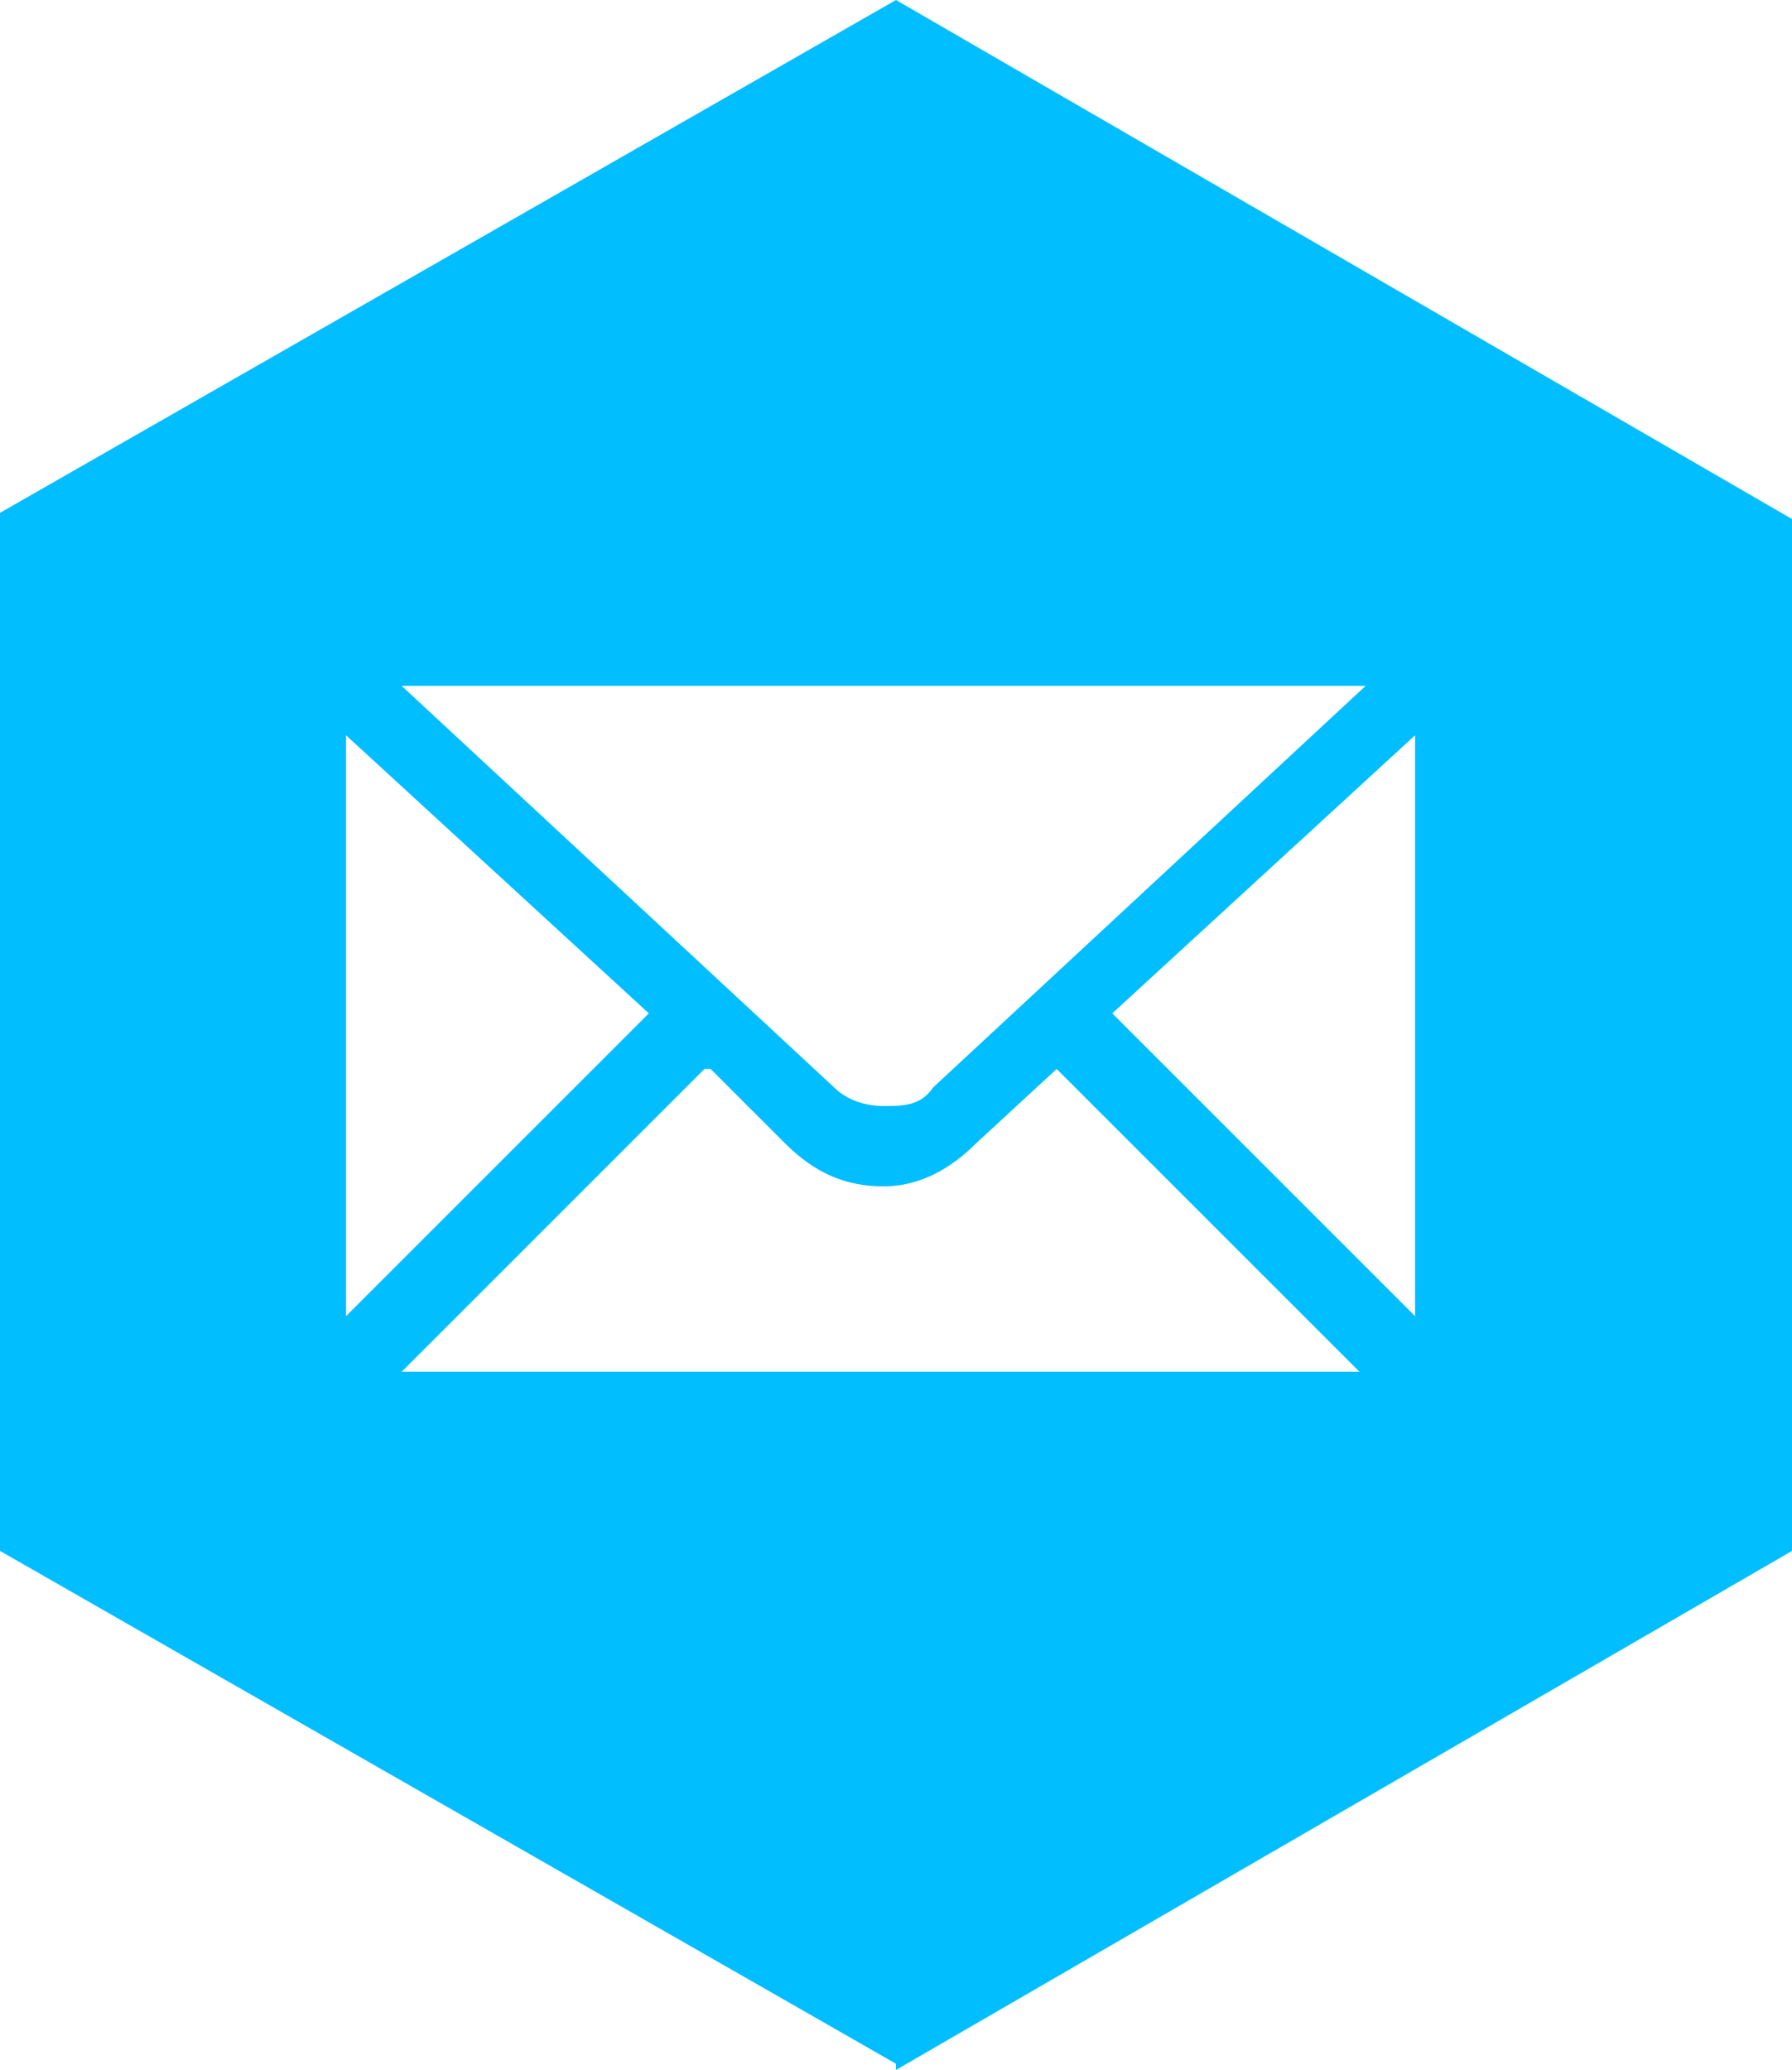 <?xml version="1.0" encoding="UTF-8"?>
<svg id="Layer_1" xmlns="http://www.w3.org/2000/svg" version="1.1" viewBox="0 0 29 33.5">
  <!-- Generator: Adobe Illustrator 29.3.1, SVG Export Plug-In . SVG Version: 2.1.0 Build 151)  -->
  <defs>
    <style>
      .st0 {
        fill: #00beff;
      }
    </style>
  </defs>
  <path id="Subtraction_1" class="st0" d="M14.5,33.4h0L0,25.1V8.3L14.5,0l14.5,8.4v16.7l-14.5,8.4h0ZM11.4,17.3l-4.9,4.9h15.5l-4.9-4.9-1.3,1.2c-.4.4-.9.7-1.5.7s-1.1-.2-1.6-.7l-1.2-1.2h0ZM5.6,11.9v9.4l4.9-4.9s-4.9-4.5-4.9-4.5ZM22.9,11.9l-4.9,4.5,4.9,4.9s0-9.4,0-9.4ZM6.5,11.1h0l7,6.5c.2.2.5.3.8.3s.6,0,.8-.3l7-6.5s-15.4,0-15.4,0Z"/>
</svg>